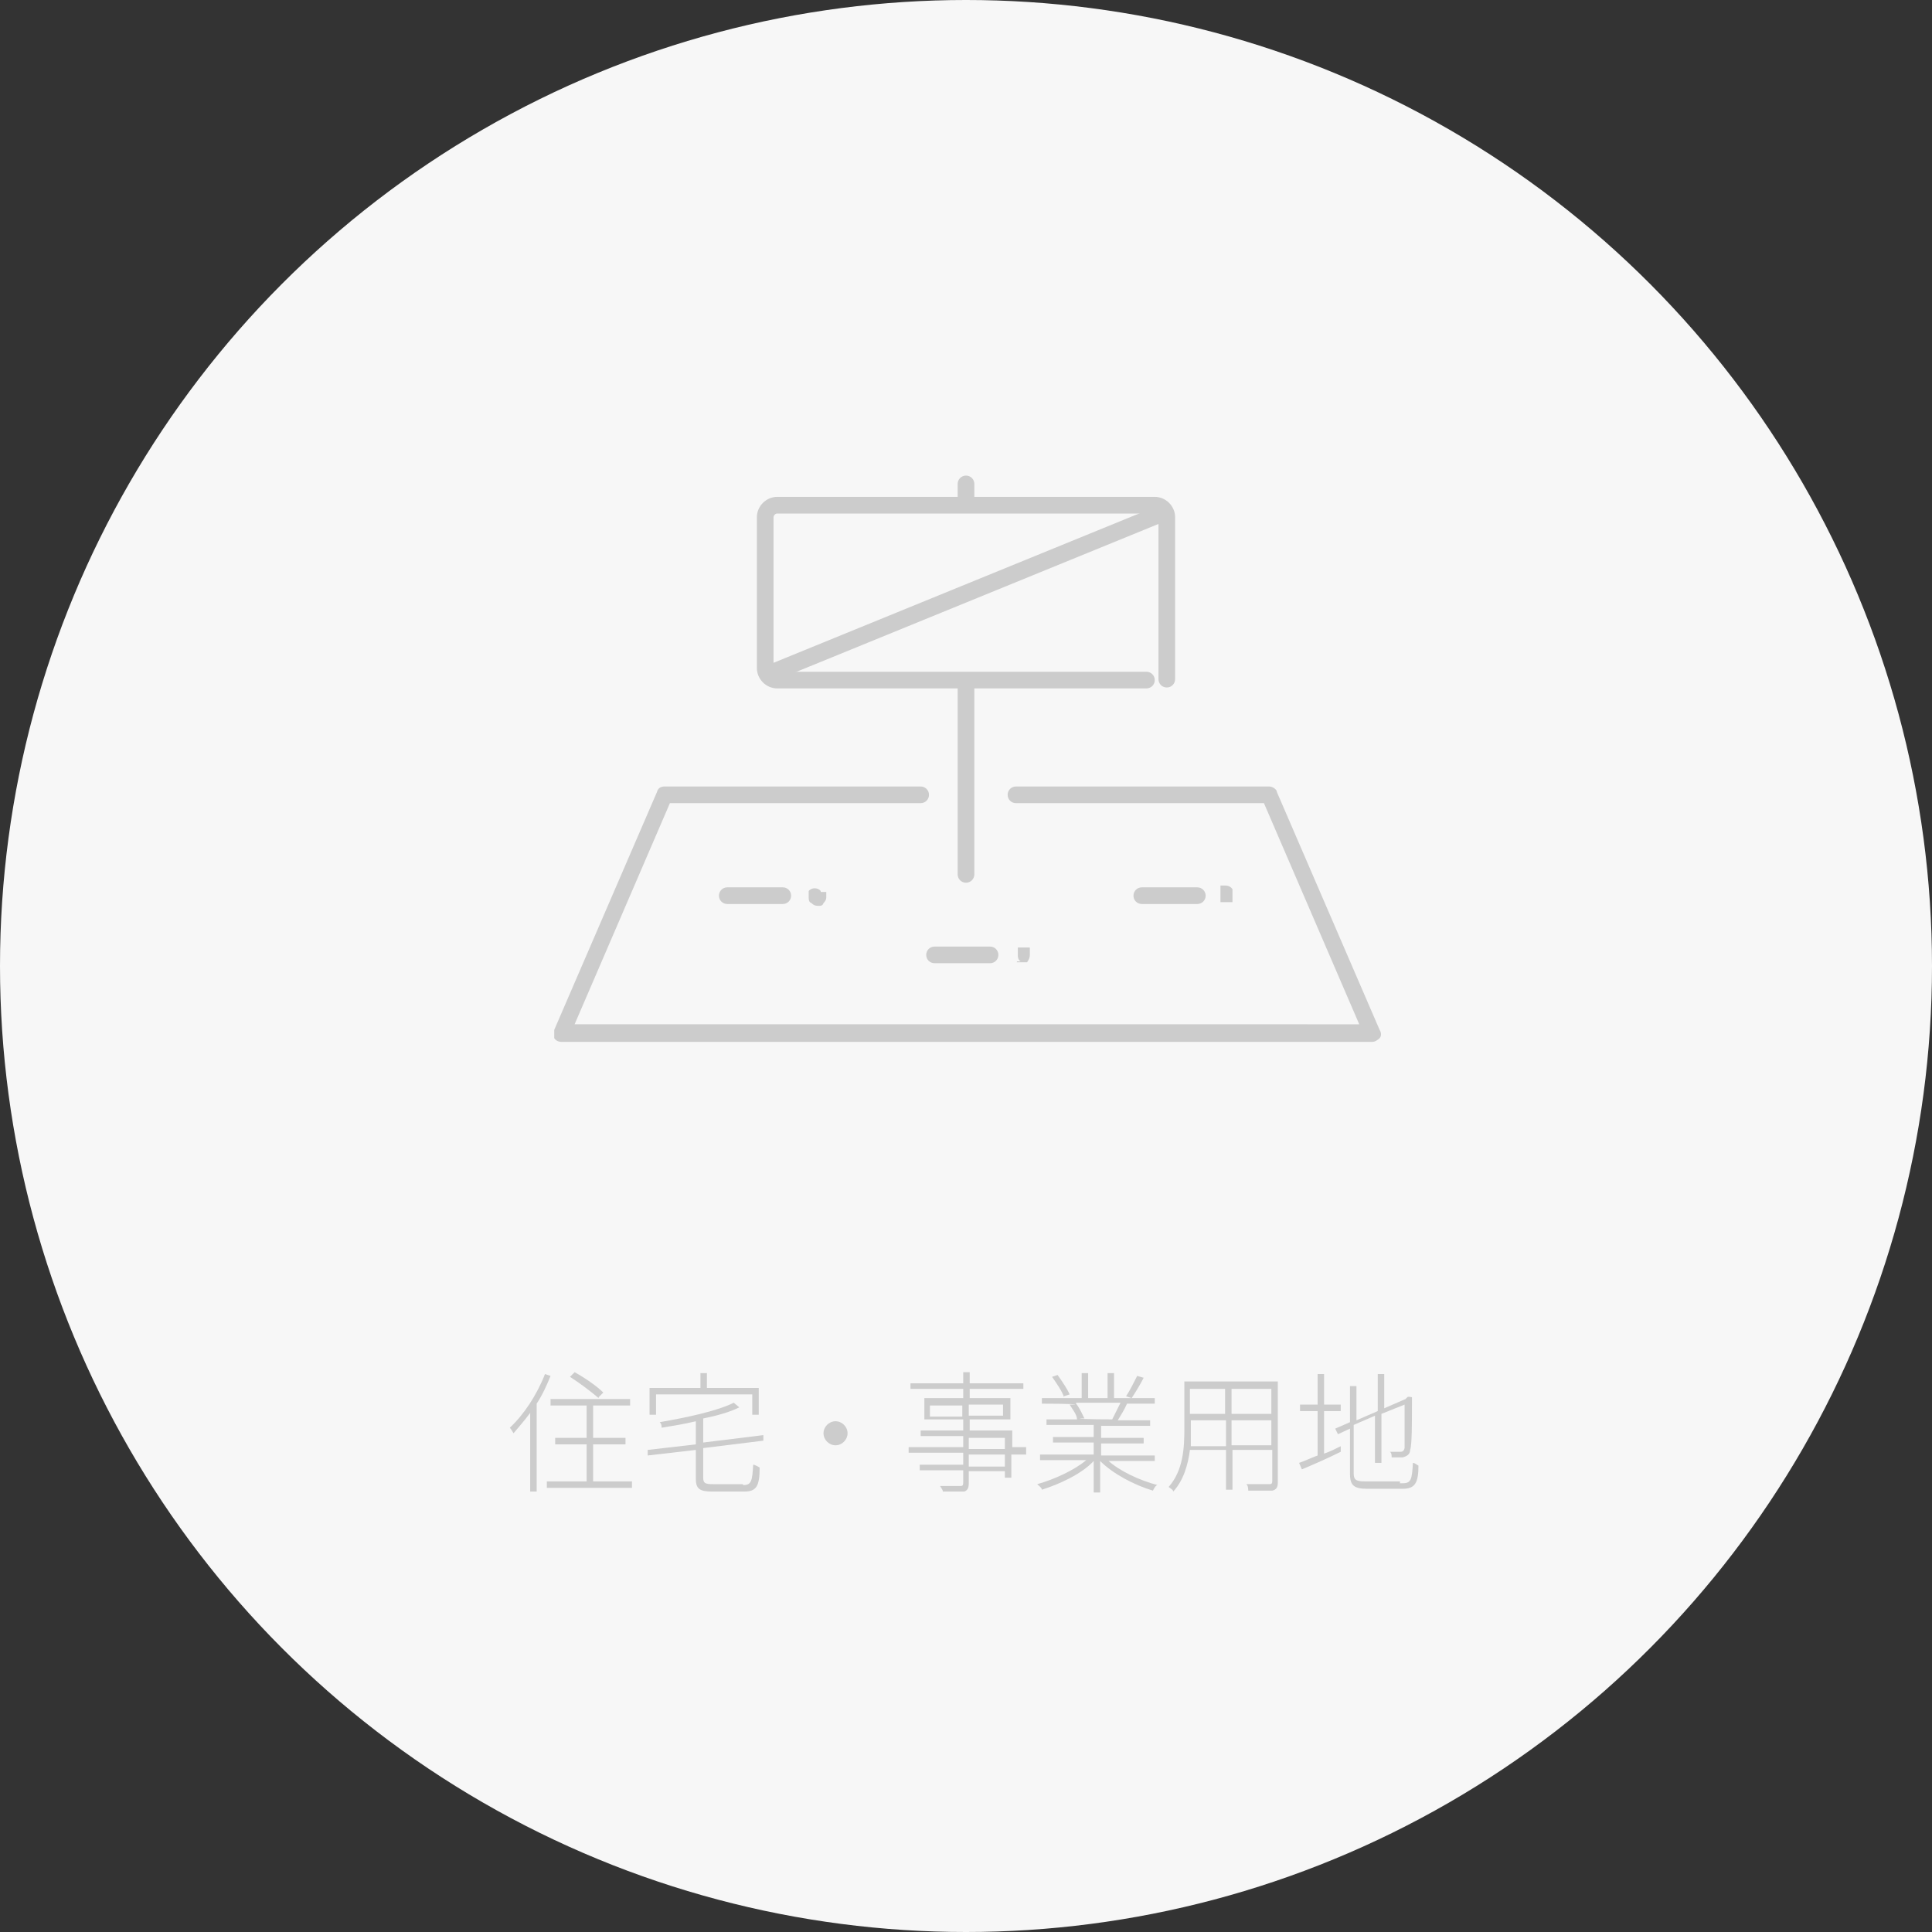 <?xml version="1.0" encoding="UTF-8"?>
<svg xmlns="http://www.w3.org/2000/svg" version="1.1" viewBox="0 0 208.8 208.8">
  <rect x="0" y="0" width="208.8" height="208.8" fill="#333333" stroke="none"/>
  <defs>
    <style>
      .cls-1 {
        fill: #ccc;
      }

      .cls-2 {
        fill: #f7f7f7;
      }
    </style>
  </defs>
  <!-- Generator: Adobe Illustrator 28.6.0, SVG Export Plug-In . SVG Version: 1.2.0 Build 709)  -->
  <g>
    <g id="_レイヤー_1" data-name="レイヤー_1">
      <g id="_レイヤー_1-2" data-name="_レイヤー_1">
        <g>
          <circle class="cls-2" cx="104.4" cy="104.4" r="104.4"/>
          <g>
            <g>
              <g>
                <path class="cls-1" d="M149.1,111.3l-11.1-25.7c0-.3-.5-.6-.8-.6h-27.4c-.5,0-.9.4-.9.9s.4.9.9.9h26.8l10.3,23.9H62.1l10.3-23.9h27.1c.5,0,.9-.4.9-.9s-.4-.9-.9-.9h-27.7c-.4,0-.7.2-.8.6l-11.1,25.7v.9c.2.3.5.4.8.4h87.6c.3,0,.6-.2.8-.4s.2-.6,0-.9h0Z"/>
                <path class="cls-1" d="M78.6,95.9c-.5,0-.9.4-.9.9s.4.9.9.9h6c.5,0,.9-.4.9-.9s-.4-.9-.9-.9h-6Z"/>
                <path class="cls-1" d="M88.7,96.3h0c-.3-.4-1-.4-1.3,0h0v.7c0,.2,0,.5.3.6.2.2.4.3.7.3s.5,0,.6-.3c.2-.2.3-.4.3-.6v-.6h-.6Z"/>
                <path class="cls-1" d="M101,102.3c-.5,0-.9.4-.9.9s.4.9.9.9h6c.5,0,.9-.4.9-.9s-.4-.9-.9-.9h-6Z"/>
                <path class="cls-1" d="M109.9,104h1.1c.2-.3.3-.5.3-.8s0,0,0-.2v-.4h0v-.2h-1.3v.8c0,.2,0,.5.3.7h0c0,0,0,0,.2,0h-.6Z"/>
                <path class="cls-1" d="M129.4,97.7c.5,0,.9-.4.9-.9s-.4-.9-.9-.9h-6c-.5,0-.9.4-.9.9s.4.9.9.9h6Z"/>
                <path class="cls-1" d="M131.9,97.3h0v.2h1.3v-1.4h0c-.2-.3-.5-.4-.8-.4h-.5v1.6Z"/>
                <path class="cls-1" d="M84,74.4h19.5v20.1c0,.5.4.9.9.9s.9-.4.9-.9v-20.1h18.6c.5,0,.9-.4.9-.9s-.4-.9-.9-.9h-39.9c-.2,0-.4-.2-.4-.4v-16.3c0-.2.2-.4.4-.4h40.8c.2,0,.4.2.4.4v17.5c0,.5.4.9.9.9s.9-.4.9-.9v-17.5c0-1.2-1-2.2-2.2-2.2h-19.5v-1.4c0-.5-.4-.9-.9-.9s-.9.4-.9.9v1.4h-19.5c-1.2,0-2.2,1-2.2,2.2v16.3c0,1.2,1,2.2,2.2,2.2h0Z"/>
              </g>
              <path class="cls-1" d="M83,73.8c-.3,0-.7-.2-.8-.6-.2-.5,0-1,.5-1.2l42.6-17.4c.5-.2,1,0,1.2.5s0,1-.5,1.2l-42.6,17.4h-.4,0Z"/>
            </g>
            <g>
              <path class="cls-1" d="M59.5,148.7c-.4,1-.9,2.1-1.5,3v9.5h-.7v-8.5c-.6.8-1.2,1.5-1.8,2.2,0,0-.3-.5-.4-.6,1.5-1.4,2.9-3.5,3.8-5.8l.6.2h0ZM68.3,160.1v.7h-9.2v-.7h4.3v-4h-3.4v-.7h3.4v-3.5h-3.9v-.7h8.6v.7h-4v3.5h3.5v.7h-3.5v4h4.2ZM64.7,151.1c-.7-.6-2-1.6-3.1-2.3l.5-.5c1.1.6,2.4,1.5,3.1,2.2l-.5.5h0Z"/>
              <path class="cls-1" d="M80.3,160.5c.9,0,1-.4,1.1-2.2.2,0,.5.2.7.3,0,2.1-.4,2.6-1.7,2.6h-3.4c-1.4,0-1.8-.3-1.8-1.4v-3.1l-5.2.6v-.6l5.2-.6v-2.5c-1.2.3-2.5.5-3.7.7,0-.2,0-.4-.2-.6,2.9-.5,6.2-1.2,8-2.1l.6.5c-1,.5-2.4.9-3.9,1.2v2.6l6.5-.8v.6l-6.5.8v3.2c0,.6.2.7,1.1.7h3.4-.2ZM70.9,152.9h-.7v-2.9h5.5v-1.6h.7v1.6h5.6v2.9h-.7v-2.2h-10.4v2.2h0Z"/>
              <path class="cls-1" d="M91.6,154.9c0,.7-.6,1.3-1.3,1.3s-1.3-.6-1.3-1.3.6-1.3,1.3-1.3,1.3.6,1.3,1.3Z"/>
              <path class="cls-1" d="M110.8,157.2h-1.5v2.5h-.7v-.7h-3.9v1.3c0,.6-.2.8-.5.9h-2.3c0-.2-.2-.4-.3-.6h2.1c.3,0,.4,0,.4-.4v-1.3h-4.7v-.6h4.7v-1.3h-5.9v-.6h5.9v-1.2h-4.6v-.6h4.6v-1.2h-4.2v-2.3h4.2v-1h-5.7v-.6h5.7v-1.2h.7v1.2h5.8v.6h-5.8v1h4.4v2.3h-4.4v1.2h4.6v1.8h1.5v.6h0v.2h0ZM104,153.1v-1.2h-3.5v1.2h3.5ZM104.7,151.8v1.2h3.7v-1.2h-3.7ZM104.7,156.6h3.9v-1.2h-3.9v1.2ZM108.6,157.2h-3.9v1.3h3.9v-1.3Z"/>
              <path class="cls-1" d="M119.7,157.8c1.3,1.2,3.5,2.2,5.4,2.7-.2,0-.4.4-.5.6-2-.6-4.3-1.8-5.7-3.2v3.4h-.7v-3.4c-1.3,1.4-3.7,2.5-5.6,3.1,0-.2-.3-.4-.5-.6,1.8-.5,4-1.5,5.3-2.6h-5v-.6h5.8v-1.3h-4.4v-.6h4.4v-1.3h-5.1v-.6h3.3c0-.5-.5-1.1-.8-1.6h.6c0-.1-3.6-.1-3.6-.1v-.6h4.3v-2.7h.7v2.7h2.1v-2.7h.7v2.7h4.4v.6h-3.3.3c-.3.7-.7,1.3-1,1.8h3.5v.6h-5.3v1.3h4.6v.6h-4.6v1.3h5.8v.6h-5.1ZM115,151c-.2-.6-.8-1.5-1.3-2.2l.6-.2c.5.7,1.1,1.6,1.3,2.1l-.6.2h0ZM116.3,151.7c.4.5.7,1.2.9,1.6h-.5c0,.1,3.8.1,3.8.1h-.3l.9-1.8h-4.8ZM123.6,148.9c-.4.8-.9,1.6-1.3,2.2l-.6-.2c.4-.6.9-1.6,1.2-2.2l.7.2h0Z"/>
              <path class="cls-1" d="M138.1,160.2c0,.6-.2.8-.6.9h-2.6c0-.2,0-.5-.2-.7h2.4c.3,0,.4,0,.4-.4v-3.3h-4.3v4.3h-.7v-4.3h-3.9c-.2,1.6-.7,3.3-1.8,4.5,0-.2-.4-.4-.5-.5,1.6-1.8,1.7-4.3,1.7-6.3v-5.1h10.1v10.7h0v.2h0ZM132.5,156.2v-2.7h-3.8v2.8h3.9-.1,0ZM128.6,150.1v2.7h3.8v-2.7h-3.8ZM137.4,150.1h-4.3v2.7h4.3v-2.7ZM137.4,156.2v-2.7h-4.3v2.7h4.3Z"/>
              <path class="cls-1" d="M143.1,157.1c.6-.2,1.2-.5,1.8-.8v.6c-1.4.7-3,1.4-4.2,1.9l-.3-.7c.6-.2,1.2-.5,2-.8v-4.8h-1.9v-.7h1.9v-3.3h.7v3.3h1.8v.7h-1.8v4.6ZM151.6,160.3c.9,0,1-.4,1.1-2.2.2,0,.4.2.6.3,0,1.9-.4,2.5-1.7,2.5h-3.8c-1.4,0-1.9-.3-1.9-1.6v-4.9l-1.3.6-.3-.6,1.6-.7v-3.9h.7v3.7l2.3-1v-4h.7v3.7l2.3-1,.2-.2h0c0-.1.5,0,.5,0v.2c0,2.6,0,5-.2,5.5,0,.5-.4.7-.8.8h-1.2c0-.2,0-.5-.2-.6h1.1c.2,0,.4,0,.5-.4v-4.7l-2.5,1v5.3h-.7v-5.1l-2.3,1v5.2c0,.7.2.9,1.2.9h3.8v.2h.3,0Z"/>
            </g>
          </g>
        </g>
      </g>
    </g>
  </g>
</svg>